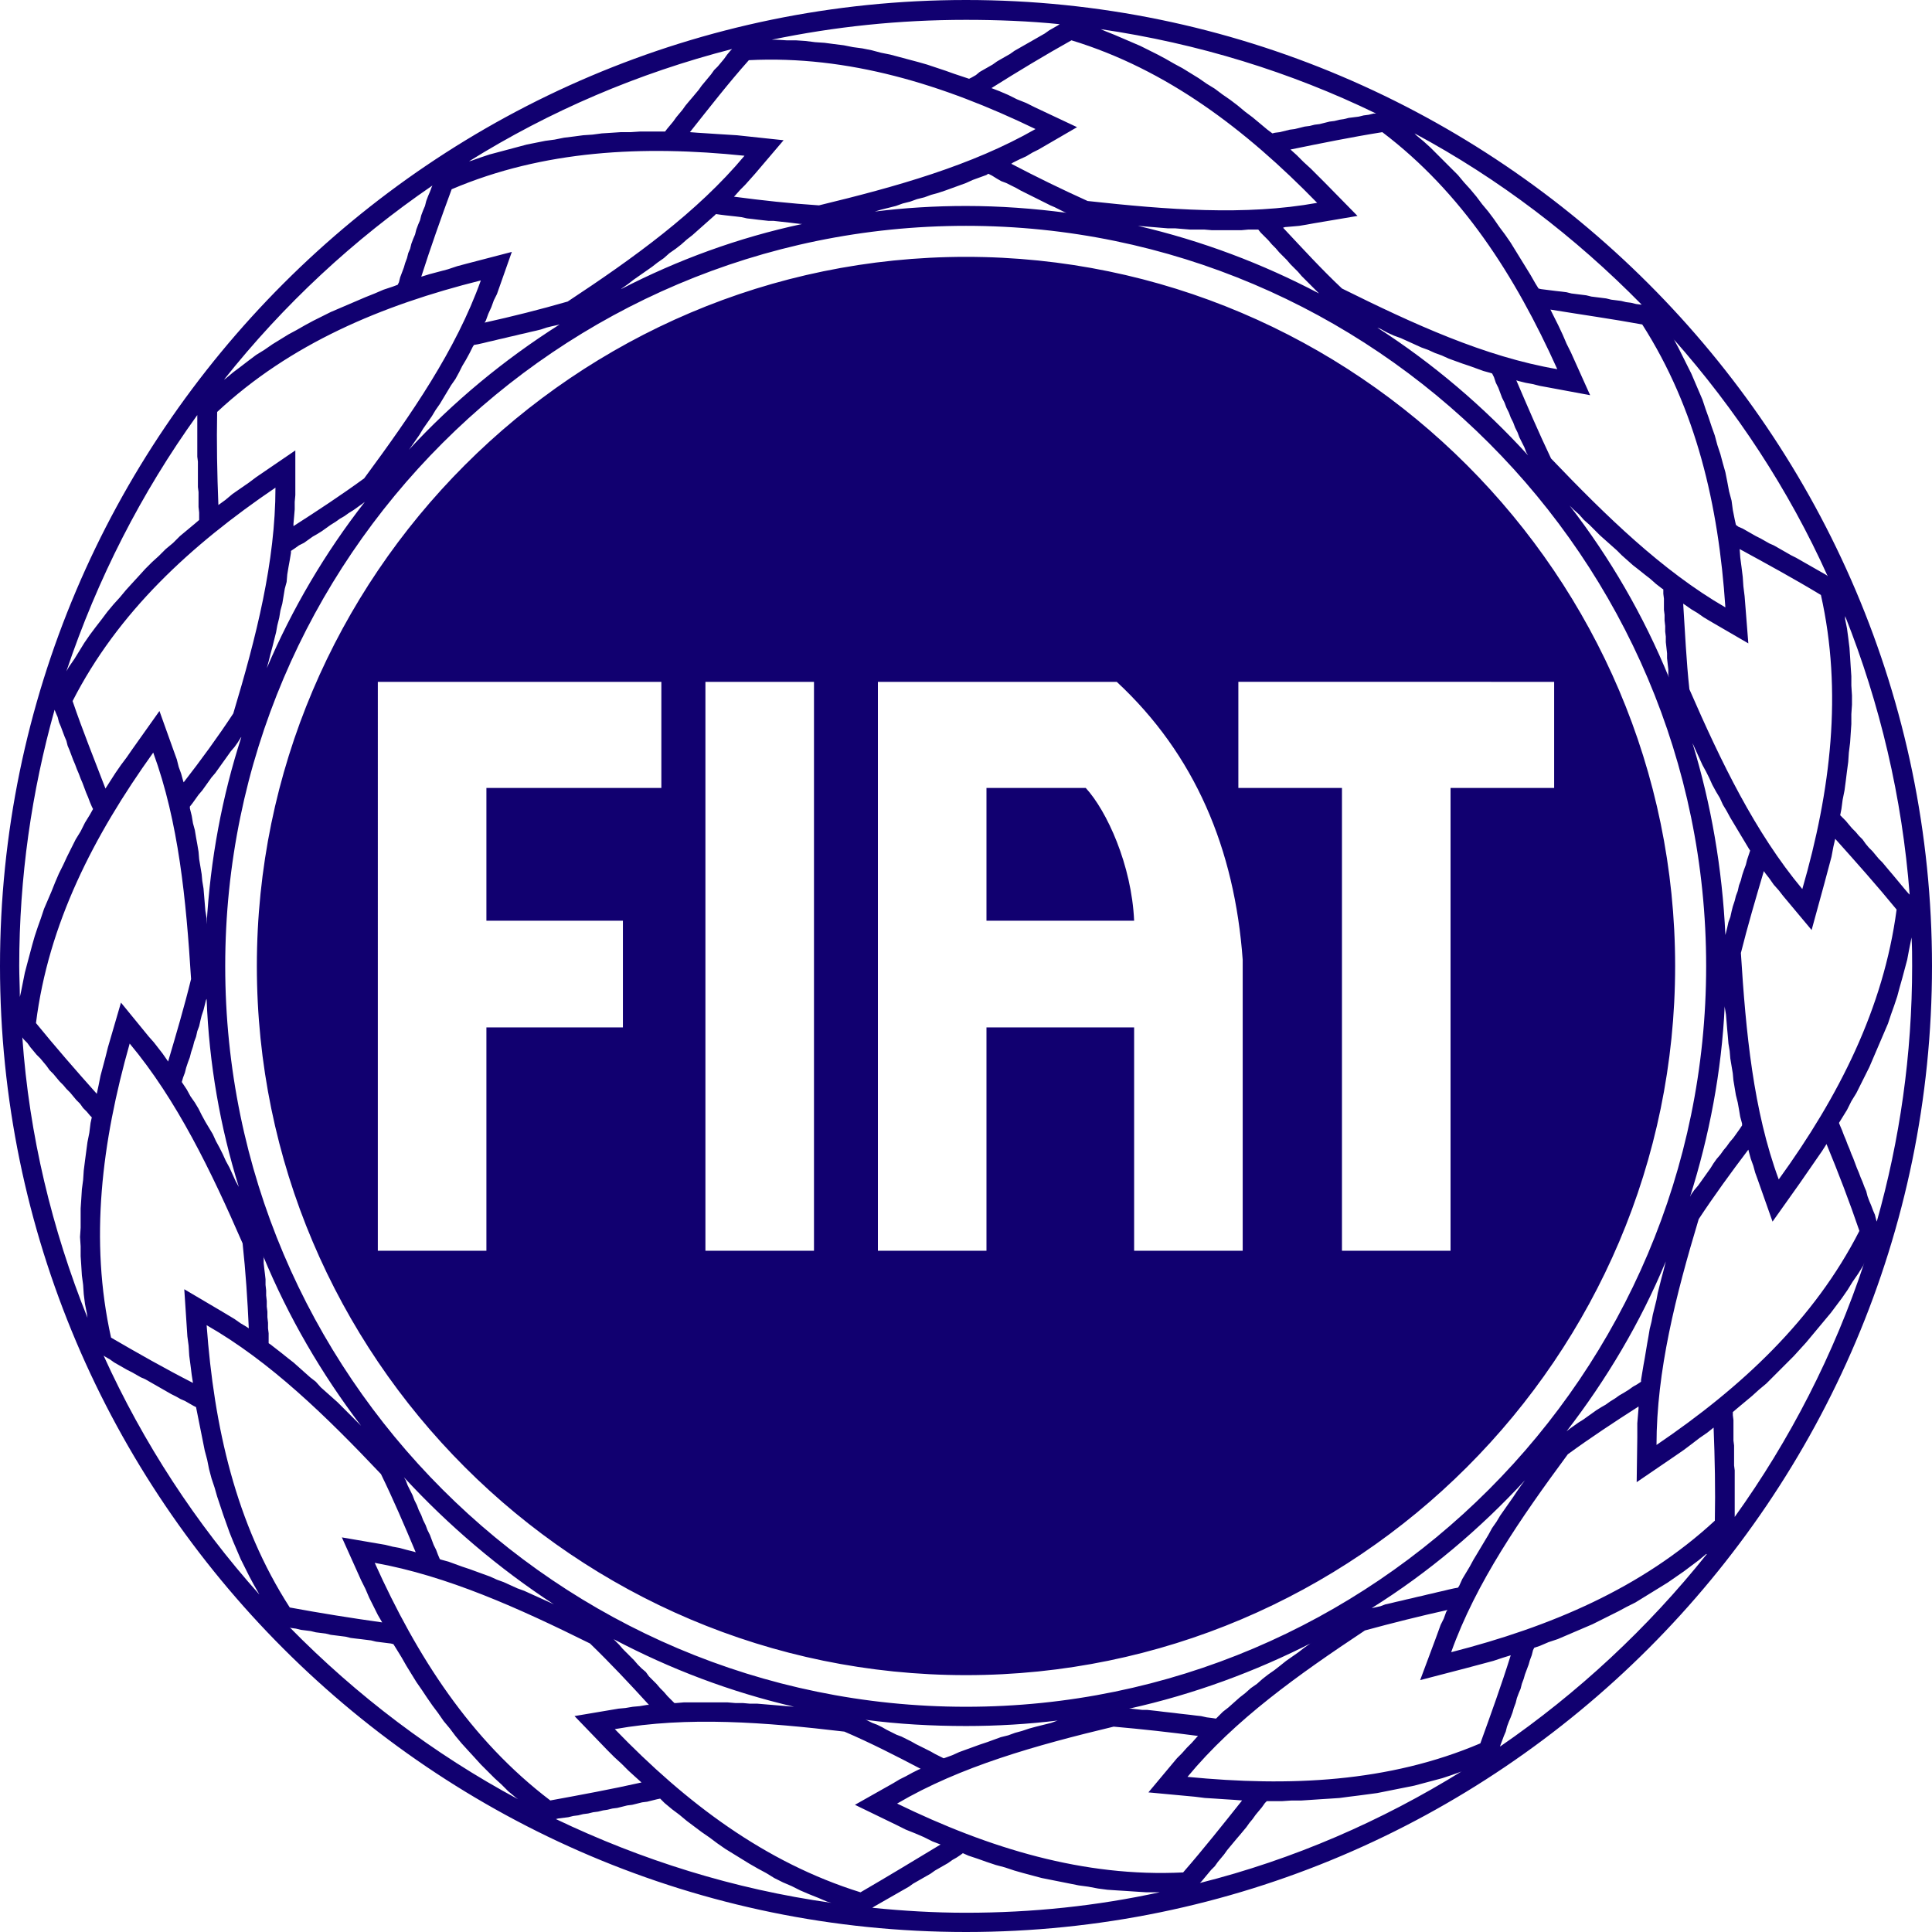 <?xml version="1.0" encoding="utf-8"?>
<!-- Generator: Adobe Illustrator 16.0.3, SVG Export Plug-In . SVG Version: 6.00 Build 0)  -->
<!DOCTYPE svg PUBLIC "-//W3C//DTD SVG 1.1//EN" "http://www.w3.org/Graphics/SVG/1.1/DTD/svg11.dtd">
<svg version="1.1" id="Capa_1" xmlns="http://www.w3.org/2000/svg" xmlns:xlink="http://www.w3.org/1999/xlink" x="0px" y="0px"
	 width="169.285px" height="169.285px" viewBox="0 0 169.285 169.285" enable-background="new 0 0 169.285 169.285"
	 xml:space="preserve">
<g>
	<path fill-rule="evenodd" clip-rule="evenodd" fill="#110070" d="M84.642,1.739c2.772,0,5.545,0.109,8.209,0.38l-0.163,0.109
		l-0.381,0.218l-0.38,0.217l-0.381,0.272l-0.381,0.217L90.785,3.37l-0.38,0.218l-0.381,0.217l-0.381,0.217l-0.38,0.218l-0.381,0.217
		l-0.381,0.272l-0.381,0.217l-0.38,0.217L87.36,5.382l-0.38,0.271l-0.381,0.218l-0.381,0.217l-0.38,0.218l-0.326,0.271l-0.381,0.218
		l-0.218,0.108l-0.489-0.163l-0.815-0.271l-0.761-0.272l-0.815-0.271l-0.815-0.272l-0.761-0.217l-0.815-0.217l-0.816-0.218
		L78.01,4.784l-0.815-0.163l-0.815-0.217L75.563,4.24l-0.815-0.109l-0.816-0.163l-0.87-0.109l-0.815-0.108l-0.816-0.055
		l-0.869-0.108l-0.816-0.054h-0.815l-0.87-0.055h-0.435C73.117,2.337,78.771,1.739,84.642,1.739L84.642,1.739z M96.439,2.555
		c8.534,1.25,16.635,3.751,24.137,7.393h-0.218l-0.435,0.109l-0.435,0.055l-0.436,0.108l-0.435,0.055l-0.435,0.054l-0.436,0.108
		l-0.38,0.055l-0.436,0.109l-0.435,0.054l-0.435,0.109l-0.436,0.109l-0.435,0.054l-0.436,0.109l-0.434,0.055l-0.436,0.109
		l-0.436,0.108l-0.435,0.055l-0.435,0.108l-0.435,0.108l-0.436,0.055l-0.217,0.055l-0.436-0.326l-0.652-0.544l-0.652-0.543
		l-0.652-0.489l-0.652-0.544L107.8,8.752l-0.706-0.489l-0.652-0.489l-0.707-0.435l-0.707-0.489l-0.706-0.435l-0.707-0.435
		l-0.707-0.381l-0.761-0.435l-0.707-0.38l-0.761-0.38l-0.762-0.381l-0.761-0.326L98.396,3.37l-0.762-0.326L96.82,2.718L96.439,2.555
		L96.439,2.555z M123.946,11.688c7.394,3.968,14.08,9.079,19.897,15.004h-0.055l-0.435-0.055l-0.436-0.108l-0.435-0.055
		l-0.436-0.108l-0.435-0.055l-0.435-0.054l-0.436-0.108l-0.435-0.055l-0.435-0.054l-0.435-0.055l-0.436-0.108l-0.435-0.055
		l-0.436-0.054l-0.435-0.054l-0.435-0.109l-0.436-0.055l-0.489-0.054l-0.435-0.054l-0.435-0.055l-0.436-0.054l-0.217-0.054
		l-0.271-0.435l-0.436-0.761l-0.435-0.707l-0.436-0.707l-0.435-0.707l-0.435-0.707l-0.489-0.707l-0.489-0.652l-0.489-0.707
		l-0.489-0.653l-0.544-0.652l-0.489-0.652l-0.544-0.652l-0.544-0.598l-0.543-0.652l-0.599-0.598l-0.598-0.598l-0.598-0.598
		l-0.598-0.598l-0.599-0.544l-0.652-0.543L123.946,11.688L123.946,11.688z M146.615,29.682c5.491,6.197,10.112,13.21,13.536,20.82
		l-0.108-0.109l-0.38-0.217l-0.381-0.217l-0.381-0.218l-0.38-0.217l-0.381-0.217l-0.381-0.218l-0.38-0.217l-0.436-0.218
		l-0.381-0.217l-0.38-0.218l-0.381-0.218l-0.381-0.217l-0.38-0.164l-0.381-0.217l-0.381-0.217l-0.435-0.218l-0.38-0.217
		l-0.381-0.217l-0.381-0.218l-0.38-0.163l-0.218-0.163l-0.108-0.489l-0.163-0.815l-0.109-0.815l-0.218-0.815l-0.163-0.87
		l-0.163-0.815l-0.217-0.761l-0.218-0.815l-0.271-0.815l-0.218-0.815l-0.271-0.762l-0.271-0.815l-0.272-0.761l-0.271-0.815
		l-0.326-0.761l-0.326-0.762l-0.326-0.761l-0.381-0.761l-0.381-0.761l-0.38-0.761l-0.381-0.707L146.615,29.682L146.615,29.682z
		 M161.673,53.981c3.045,7.665,5.001,15.875,5.654,24.409l-0.109-0.108l-0.326-0.38l-0.271-0.326l-0.271-0.327l-0.272-0.326
		l-0.271-0.326l-0.326-0.381l-0.272-0.326l-0.271-0.326l-0.326-0.326l-0.271-0.327l-0.271-0.326l-0.326-0.326l-0.272-0.327
		l-0.271-0.38l-0.326-0.326l-0.271-0.326l-0.326-0.326L162,72.248l-0.271-0.327l-0.326-0.326l-0.163-0.164l0.108-0.543l0.108-0.815
		l0.164-0.815l0.108-0.815l0.108-0.87l0.109-0.815L162,65.941l0.109-0.87l0.054-0.815l0.055-0.815v-0.87l0.055-0.815V60.94
		l-0.055-0.87v-0.815l-0.055-0.816l-0.054-0.869l-0.055-0.816l-0.108-0.869l-0.109-0.816l-0.163-0.815V53.981L161.673,53.981z
		 M167.491,82.141c0.054,0.816,0.054,1.686,0.054,2.501c0,7.773-1.087,15.275-3.099,22.397l-0.054-0.163l-0.109-0.436l-0.163-0.38
		l-0.163-0.435l-0.163-0.381l-0.162-0.436l-0.109-0.434l-0.163-0.382l-0.163-0.435l-0.163-0.381l-0.163-0.435l-0.163-0.381
		l-0.163-0.435l-0.163-0.435l-0.163-0.381l-0.163-0.435l-0.163-0.381l-0.163-0.435l-0.163-0.381l-0.163-0.435l-0.163-0.381
		l-0.109-0.271l0.272-0.436l0.435-0.706l0.381-0.762l0.435-0.706l0.381-0.762l0.381-0.761l0.38-0.762l0.326-0.761l0.326-0.761
		l0.326-0.761l0.326-0.762l0.326-0.761l0.271-0.815l0.272-0.762l0.271-0.814l0.218-0.815l0.217-0.762l0.218-0.815l0.218-0.815
		l0.163-0.87l0.163-0.815L167.491,82.141L167.491,82.141z M163.359,110.627c-2.664,8.045-6.523,15.548-11.361,22.289v-0.109v-0.435
		v-0.436v-0.435v-0.435v-0.436v-0.435v-0.435v-0.489v-0.436l-0.055-0.435v-0.435v-0.436v-0.435v-0.435l-0.055-0.436v-0.489v-0.435
		v-0.435v-0.436L151.834,124v-0.271l0.38-0.326l0.652-0.544l0.652-0.544l0.599-0.543l0.652-0.544l0.598-0.598l0.598-0.599
		l0.598-0.598l0.599-0.599l0.544-0.598l0.543-0.598l0.544-0.652l0.544-0.652l0.543-0.652l0.544-0.652l0.489-0.652l0.489-0.652
		l0.489-0.707l0.435-0.707l0.489-0.706l0.436-0.707L163.359,110.627L163.359,110.627z M149.55,136.177
		c-5.164,6.47-11.307,12.178-18.103,16.853v-0.054l0.163-0.436l0.163-0.435l0.163-0.381l0.109-0.435l0.163-0.436l0.163-0.38
		l0.163-0.436l0.108-0.38l0.163-0.435l0.109-0.436l0.162-0.435l0.163-0.381l0.109-0.435l0.163-0.435l0.108-0.381l0.163-0.436
		l0.163-0.435l0.108-0.381l0.163-0.435l0.109-0.435l0.108-0.218l0.489-0.163l0.761-0.326l0.815-0.271l0.762-0.326l0.761-0.326
		l0.761-0.326l0.762-0.326l0.761-0.381l0.761-0.381l0.762-0.38l0.706-0.381l0.762-0.381l0.706-0.435l0.707-0.435l0.707-0.436
		l0.706-0.435l0.707-0.489l0.707-0.489l0.652-0.489l0.652-0.489l0.652-0.544H149.55L149.55,136.177z M128.078,155.205
		c-7.013,4.349-14.732,7.72-22.94,9.785l0.162-0.163l0.272-0.326l0.271-0.326l0.272-0.326l0.326-0.326l0.271-0.381l0.271-0.326
		l0.272-0.326l0.271-0.38l0.271-0.327l0.271-0.326l0.272-0.326l0.326-0.38l0.271-0.326l0.272-0.326l0.271-0.381l0.271-0.326
		l0.271-0.38l0.272-0.327l0.271-0.325l0.272-0.381l0.163-0.163h0.489h0.869l0.816-0.055h0.869l0.815-0.054l0.815-0.055l0.87-0.055
		l0.815-0.054l0.815-0.109l0.869-0.108l0.815-0.108l0.815-0.109l0.815-0.163l0.815-0.163l0.816-0.163l0.814-0.163l0.815-0.218
		l0.815-0.217l0.815-0.218l0.815-0.271l0.762-0.272L128.078,155.205L128.078,155.205z M101.603,165.805
		c-5.49,1.196-11.145,1.794-16.961,1.794c-2.772,0-5.49-0.163-8.208-0.435l0.163-0.109l0.38-0.217l0.38-0.218l0.38-0.218
		l0.381-0.218l0.38-0.217l0.38-0.218l0.381-0.217l0.381-0.218l0.38-0.272l0.381-0.217l0.38-0.218l0.381-0.217l0.38-0.218l0.38-0.271
		l0.381-0.218l0.38-0.218l0.38-0.217l0.381-0.272l0.38-0.217l0.326-0.218l0.218-0.163l0.489,0.218l0.815,0.271l0.761,0.271
		l0.815,0.272l0.815,0.218l0.815,0.271l0.761,0.217l0.815,0.218l0.815,0.218l0.816,0.163l0.814,0.162l0.815,0.163l0.815,0.163
		l0.815,0.109l0.87,0.163l0.815,0.108l0.815,0.055l0.87,0.054l0.815,0.055l0.87,0.055h0.815H101.603L101.603,165.805z
		 M72.845,166.729c-8.535-1.195-16.635-3.751-24.137-7.339l0.218-0.054l0.435-0.055l0.435-0.055l0.435-0.108l0.435-0.055
		l0.435-0.108l0.435-0.055l0.435-0.108l0.435-0.055l0.435-0.108l0.38-0.055l0.435-0.108l0.435-0.055l0.435-0.108l0.435-0.109
		l0.435-0.054l0.435-0.108l0.435-0.109l0.435-0.054l0.435-0.109l0.435-0.108l0.271-0.055l0.381,0.381l0.652,0.544l0.652,0.489
		l0.653,0.543l0.652,0.489l0.652,0.489l0.707,0.489l0.652,0.489L63.549,162l0.707,0.436l0.707,0.435l0.707,0.435l0.761,0.436
		l0.707,0.38l0.707,0.436l0.761,0.38l0.762,0.326l0.761,0.381l0.761,0.326l0.816,0.326l0.761,0.326L72.845,166.729L72.845,166.729z
		 M45.393,157.651c-7.394-3.969-14.134-9.078-20.005-15.059l0.108,0.055l0.435,0.055l0.435,0.108l0.435,0.054l0.435,0.055
		l0.435,0.108l0.435,0.055l0.436,0.055l0.435,0.108l0.435,0.055l0.435,0.055l0.435,0.054l0.435,0.108l0.435,0.055l0.489,0.055
		l0.435,0.055l0.435,0.054l0.435,0.108l0.435,0.055l0.435,0.055l0.436,0.054l0.217,0.055l0.271,0.435l0.435,0.707l0.435,0.761
		l0.435,0.707l0.435,0.707l0.49,0.707l0.434,0.652l0.489,0.706l0.489,0.652l0.489,0.707l0.544,0.652l0.489,0.652l0.543,0.652
		l0.544,0.598l0.598,0.652l0.544,0.599l0.598,0.598l0.598,0.598l0.598,0.544l0.598,0.598l0.652,0.544L45.393,157.651L45.393,157.651
		z M22.723,139.711c-5.545-6.197-10.166-13.265-13.645-20.93l0.163,0.108l0.381,0.218l0.381,0.271l0.38,0.218l0.381,0.217
		l0.38,0.218l0.435,0.218l0.381,0.218l0.381,0.217l0.38,0.163l0.38,0.218l0.381,0.218l0.38,0.217l0.38,0.218l0.38,0.218l0.381,0.218
		l0.435,0.217l0.38,0.217l0.38,0.163l0.381,0.218l0.38,0.218l0.218,0.108l0.109,0.544l0.163,0.815l0.163,0.815l0.163,0.815
		l0.163,0.815l0.217,0.815l0.163,0.815l0.217,0.815l0.272,0.815l0.217,0.761l0.272,0.815l0.271,0.815l0.272,0.762l0.271,0.761
		l0.327,0.815l0.326,0.761l0.326,0.762l0.381,0.761l0.38,0.761l0.38,0.707l0.435,0.761L22.723,139.711L22.723,139.711z
		 M7.665,115.465c-3.099-7.719-5.11-15.982-5.708-24.571l0.109,0.163l0.326,0.326l0.272,0.38l0.272,0.326l0.271,0.326l0.327,0.326
		l0.271,0.326l0.272,0.326l0.271,0.381l0.327,0.326l0.271,0.326l0.272,0.326l0.326,0.326l0.272,0.326l0.327,0.326l0.271,0.326
		l0.271,0.326l0.327,0.326l0.272,0.381l0.326,0.326l0.271,0.326l0.163,0.163l-0.108,0.489l-0.109,0.869l-0.163,0.815l-0.109,0.816
		l-0.108,0.815l-0.109,0.869l-0.054,0.815l-0.109,0.815l-0.054,0.87l-0.055,0.815v0.815v0.87l-0.054,0.814l0.054,0.816v0.869
		l0.055,0.815l0.054,0.87l0.109,0.815l0.054,0.815l0.109,0.869l0.163,0.816L7.665,115.465L7.665,115.465z M1.739,87.36
		c0-0.924-0.054-1.793-0.054-2.718c0-7.774,1.087-15.275,3.099-22.452l0.109,0.272l0.163,0.38l0.109,0.435l0.163,0.38l0.163,0.435
		l0.163,0.435l0.163,0.38l0.109,0.435l0.163,0.381l0.163,0.435l0.163,0.435l0.163,0.38l0.163,0.435l0.163,0.38l0.163,0.435
		l0.163,0.38l0.163,0.435l0.163,0.435l0.163,0.381l0.163,0.434l0.163,0.381l0.109,0.217l-0.272,0.489l-0.435,0.707l-0.381,0.761
		l-0.435,0.707l-0.381,0.761l-0.38,0.761l-0.327,0.707l-0.38,0.761l-0.327,0.761l-0.326,0.815l-0.326,0.761l-0.327,0.762
		l-0.271,0.815l-0.272,0.761l-0.271,0.815l-0.218,0.761l-0.217,0.815l-0.218,0.815L2.174,85.24l-0.163,0.816l-0.163,0.814
		L1.739,87.36L1.739,87.36z M5.816,58.82c2.718-8.1,6.578-15.656,11.471-22.452v0.109v0.49v0.434v0.435v0.435v0.435v0.436v0.435
		v0.435l0.054,0.435v0.489v0.435v0.435v0.435v0.435l0.055,0.435v0.436v0.435v0.435l0.054,0.49v0.435v0.218l-0.38,0.326l-0.652,0.543
		l-0.652,0.543l-0.598,0.598l-0.652,0.543l-0.598,0.598l-0.598,0.543l-0.598,0.598l-0.543,0.598l-0.599,0.652l-0.543,0.598
		l-0.544,0.653l-0.543,0.598l-0.544,0.652l-0.489,0.652L8.372,54.96l-0.489,0.652l-0.489,0.707l-0.435,0.707l-0.435,0.707
		l-0.489,0.706L5.816,58.82L5.816,58.82z M19.625,33.27c5.219-6.578,11.362-12.286,18.266-17.016l-0.054,0.108l-0.163,0.435
		l-0.163,0.38l-0.164,0.435l-0.109,0.435l-0.163,0.381l-0.164,0.435l-0.108,0.435l-0.163,0.38l-0.163,0.435l-0.109,0.435
		l-0.163,0.38l-0.163,0.435l-0.108,0.435l-0.164,0.38l-0.108,0.435l-0.163,0.435l-0.109,0.38l-0.163,0.435L35.063,24.3l-0.108,0.435
		l-0.109,0.217l-0.435,0.163l-0.815,0.271l-0.761,0.327l-0.815,0.326l-0.761,0.326l-0.761,0.326l-0.761,0.326l-0.761,0.326
		l-0.761,0.38l-0.761,0.38l-0.707,0.381l-0.761,0.435l-0.707,0.38l-0.707,0.435l-0.707,0.435l-0.707,0.489l-0.707,0.435
		l-0.652,0.489l-0.707,0.543l-0.652,0.49l-0.652,0.543L19.625,33.27L19.625,33.27z M41.098,14.134
		c7.067-4.403,14.787-7.719,23.05-9.839l-0.163,0.163l-0.272,0.326l-0.271,0.38L63.169,5.49l-0.271,0.326l-0.327,0.326l-0.271,0.38
		L62.027,6.85l-0.271,0.326l-0.272,0.327l-0.271,0.38L60.94,8.208l-0.272,0.326l-0.326,0.381L60.07,9.241l-0.272,0.381l-0.272,0.326
		l-0.271,0.327l-0.272,0.38l-0.271,0.326l-0.272,0.326l-0.163,0.217h-0.489h-0.87h-0.816l-0.815,0.054h-0.87l-0.815,0.055
		l-0.87,0.055l-0.815,0.108l-0.815,0.055l-0.815,0.108l-0.87,0.108L48.6,12.231l-0.815,0.109l-0.816,0.163l-0.815,0.163
		l-0.815,0.218l-0.815,0.217l-0.816,0.218l-0.815,0.217l-0.816,0.272l-0.761,0.271L41.098,14.134L41.098,14.134z M132.373,145.039
		l-0.707,0.218l-0.815,0.271l-0.815,0.218l-0.815,0.217l-0.815,0.218l-3.969,1.033l1.359-3.643l0.218-0.598l0.217-0.598l0.272-0.544
		l0.217-0.599l0.109-0.163c-2.446,0.544-4.839,1.143-7.23,1.794c-5.817,3.86-11.416,7.829-15.548,12.83
		c8.916,0.869,17.613,0.489,25.659-2.936C130.632,150.204,131.557,147.648,132.373,145.039L132.373,145.039z M127.751,139.113
		l0.108-0.163l0.272-0.598l0.326-0.543l0.326-0.544l0.325-0.599l0.327-0.543l0.326-0.544l0.325-0.544l0.327-0.544l0.326-0.598
		l0.38-0.543l0.326-0.544l0.381-0.544l0.381-0.543l0.381-0.544l0.326-0.489l0.38-0.544l0.326-0.435
		c-3.968,4.295-8.48,8.101-13.428,11.198l0.272-0.054l0.489-0.109l0.435-0.163l0.489-0.108l0.435-0.108l0.489-0.109l0.436-0.108
		l0.489-0.108l0.435-0.109l0.489-0.108l0.435-0.108l0.489-0.109l0.436-0.108l0.489-0.108l0.435-0.109l0.489-0.108L127.751,139.113
		L127.751,139.113z M137.265,125.414l0.271-0.218l0.381-0.271l0.381-0.271l0.435-0.271l0.38-0.272l0.381-0.271l0.381-0.272
		l0.435-0.271l0.381-0.217l0.38-0.272l0.435-0.271l0.382-0.271l0.38-0.218l0.436-0.271l0.38-0.272l0.381-0.217l0.326-0.218v-0.163
		l0.108-0.652l0.108-0.652l0.109-0.598l0.108-0.652l0.109-0.653l0.108-0.598l0.108-0.652l0.163-0.652l0.109-0.598l0.162-0.652
		l0.163-0.652l0.109-0.599l0.163-0.651l0.163-0.652l0.163-0.599l0.163-0.652l0.054-0.217
		C143.734,115.901,140.744,120.902,137.265,125.414L137.265,125.414z M148.083,104.865l0.108-0.218l0.271-0.38l0.326-0.381
		l0.272-0.381l0.271-0.38l0.271-0.381l0.272-0.381l0.271-0.435l0.271-0.381l0.326-0.38l0.271-0.381l0.272-0.326l0.271-0.381
		l0.326-0.38l0.272-0.381l0.271-0.38l0.218-0.327V98.45l-0.163-0.598l-0.109-0.652l-0.108-0.598l-0.163-0.652l-0.108-0.652
		l-0.109-0.652l-0.054-0.599l-0.109-0.652l-0.108-0.652l-0.055-0.652l-0.108-0.651l-0.055-0.653l-0.055-0.598l-0.054-0.652
		l-0.055-0.652l-0.108-0.652v-0.109C150.856,93.883,149.768,99.538,148.083,104.865L148.083,104.865z M151.181,81.924l0.055-0.217
		l0.108-0.435l0.109-0.489l0.163-0.435l0.108-0.489l0.109-0.435l0.163-0.489l0.108-0.435l0.163-0.435l0.108-0.489l0.163-0.436
		l0.109-0.435l0.163-0.489l0.163-0.435l0.108-0.435l0.163-0.489l0.108-0.326l-0.108-0.163l-0.326-0.544l-0.326-0.543l-0.326-0.543
		l-0.326-0.544l-0.326-0.543l-0.326-0.598l-0.326-0.544l-0.271-0.598l-0.327-0.543l-0.326-0.599l-0.271-0.598l-0.271-0.544
		l-0.326-0.598l-0.271-0.598l-0.272-0.598l-0.271-0.598l-0.055-0.109C149.931,70.454,150.91,76.107,151.181,81.924L151.181,81.924z
		 M146.235,59.364l-0.055-0.218v-0.489l-0.055-0.489l-0.054-0.489v-0.435l-0.055-0.49l-0.055-0.489v-0.489l-0.054-0.435v-0.489
		l-0.055-0.489v-0.489l-0.055-0.435v-0.489v-0.489l-0.054-0.435v-0.38l-0.163-0.109l-0.489-0.38l-0.489-0.435l-0.489-0.38
		l-0.544-0.435l-0.489-0.381l-0.489-0.435l-0.489-0.435l-0.435-0.435l-0.489-0.435l-0.489-0.435l-0.489-0.435l-0.436-0.435
		l-0.489-0.489l-0.489-0.435l-0.435-0.489l-0.489-0.435l-0.326-0.326C141.07,48.872,144.005,53.927,146.235,59.364L146.235,59.364z
		 M133.894,39.902l-0.163-0.271l-0.162-0.435l-0.218-0.435l-0.218-0.435l-0.163-0.435l-0.218-0.435l-0.162-0.435l-0.218-0.435
		l-0.163-0.435l-0.218-0.435l-0.163-0.435l-0.218-0.435l-0.163-0.435l-0.163-0.435l-0.217-0.435l-0.163-0.489l-0.163-0.326
		l-0.163-0.054l-0.599-0.164l-0.598-0.217l-0.598-0.217l-0.652-0.218l-0.598-0.217l-0.599-0.217l-0.598-0.272l-0.599-0.217
		l-0.598-0.272l-0.598-0.217l-0.599-0.272l-0.598-0.272l-0.599-0.271l-0.597-0.217l-0.599-0.272l-0.598-0.327l-0.272-0.108
		C125.577,31.856,130.035,35.662,133.894,39.902L133.894,39.902z M115.575,25.713l-0.163-0.164l-0.381-0.38l-0.326-0.327
		l-0.326-0.326l-0.326-0.326l-0.326-0.381l-0.326-0.326l-0.326-0.326l-0.326-0.38l-0.326-0.326l-0.326-0.326l-0.326-0.381
		l-0.326-0.326l-0.326-0.38l-0.326-0.326l-0.326-0.326l-0.218-0.272h-0.218h-0.651l-0.599,0.054h-0.652h-0.652h-0.652h-0.652
		l-0.652-0.054h-0.652h-0.598l-0.652-0.054l-0.652-0.055h-0.652l-0.652-0.054l-0.652-0.054l-0.652-0.054l-0.652-0.054
		C105.299,21.092,110.627,23.104,115.575,25.713L115.575,25.713z M93.449,18.646l-0.163-0.054l-0.435-0.217l-0.436-0.218
		l-0.38-0.163L91.6,17.776l-0.435-0.217l-0.435-0.218l-0.436-0.217l-0.435-0.217l-0.435-0.218l-0.381-0.217l-0.436-0.217
		l-0.435-0.218l-0.435-0.163l-0.381-0.217l-0.435-0.271l-0.326-0.164l-0.163,0.109l-0.598,0.217l-0.599,0.218l-0.598,0.271
		l-0.598,0.218l-0.598,0.217l-0.598,0.217l-0.652,0.218l-0.598,0.163L81,17.287l-0.652,0.163l-0.598,0.217l-0.652,0.163
		l-0.599,0.217l-0.652,0.164l-0.652,0.163l-0.543,0.163c2.609-0.326,5.273-0.489,7.991-0.489
		C87.632,18.048,90.568,18.266,93.449,18.646L93.449,18.646z M70.291,19.625h-0.109l-0.489-0.054l-0.435-0.055l-0.489-0.054
		l-0.489-0.054l-0.489-0.054h-0.435l-0.49-0.054l-0.489-0.055l-0.435-0.054l-0.489-0.055l-0.489-0.109l-0.436-0.054l-0.489-0.054
		l-0.489-0.054l-0.435-0.055l-0.381-0.054l-0.108,0.109l-0.49,0.435l-0.489,0.435l-0.489,0.434l-0.489,0.435l-0.489,0.381
		l-0.489,0.435l-0.489,0.381l-0.544,0.38l-0.489,0.435l-0.543,0.38l-0.489,0.38l-0.544,0.381l-0.543,0.38l-0.543,0.38l-0.489,0.38
		l-0.543,0.381l-0.055,0.054C59.364,22.778,64.691,20.821,70.291,19.625L70.291,19.625z M49.035,28.431l-0.217,0.055l-0.489,0.108
		l-0.435,0.109l-0.489,0.164l-0.435,0.108l-0.489,0.109l-0.435,0.108l-0.489,0.108l-0.435,0.109l-0.489,0.108l-0.435,0.109
		l-0.489,0.108l-0.435,0.109l-0.49,0.109l-0.435,0.108l-0.489,0.109l-0.326,0.054l-0.109,0.163l-0.271,0.544l-0.326,0.598
		L40.5,32.074l-0.271,0.544l-0.327,0.598l-0.38,0.544l-0.326,0.543l-0.327,0.543l-0.326,0.543l-0.38,0.544l-0.327,0.543l-0.38,0.543
		l-0.38,0.544l-0.327,0.543l-0.38,0.544l-0.38,0.543l-0.163,0.217C39.685,35.227,44.142,31.53,49.035,28.431L49.035,28.431z
		 M31.965,43.979l-0.217,0.163l-0.381,0.271l-0.38,0.272l-0.435,0.272l-0.381,0.272l-0.38,0.217l-0.38,0.272l-0.435,0.271
		l-0.381,0.272l-0.38,0.272l-0.435,0.271l-0.381,0.217l-0.38,0.272l-0.381,0.272l-0.435,0.218l-0.38,0.271l-0.327,0.218v0.163
		l-0.108,0.652l-0.109,0.598l-0.108,0.652l-0.055,0.653l-0.163,0.598l-0.108,0.652l-0.109,0.652l-0.163,0.598l-0.109,0.652
		L24.3,54.797l-0.108,0.598l-0.164,0.652L23.865,56.7l-0.163,0.598l-0.163,0.652l-0.163,0.599
		C25.604,53.33,28.486,48.437,31.965,43.979L31.965,43.979z M21.147,64.583l-0.055,0.054l-0.271,0.435l-0.272,0.38l-0.326,0.38
		l-0.271,0.381l-0.272,0.38l-0.272,0.38l-0.272,0.381l-0.271,0.38l-0.327,0.38l-0.271,0.381l-0.272,0.38l-0.271,0.38l-0.326,0.381
		l-0.272,0.38l-0.272,0.38l-0.217,0.272v0.163l0.163,0.652l0.109,0.652l0.163,0.598l0.108,0.652l0.109,0.598l0.109,0.652
		l0.054,0.652l0.109,0.653l0.108,0.652l0.055,0.598l0.108,0.652l0.055,0.652l0.054,0.653l0.054,0.652l0.109,0.652V81
		C18.429,75.292,19.462,69.801,21.147,64.583L21.147,64.583z M18.103,87.523l-0.055,0.109l-0.108,0.435l-0.109,0.435l-0.163,0.489
		l-0.108,0.436l-0.109,0.489l-0.163,0.435l-0.109,0.489l-0.163,0.435l-0.109,0.436l-0.163,0.489l-0.109,0.435l-0.163,0.435
		l-0.163,0.489L16.2,93.993l-0.163,0.435l-0.109,0.381l0.109,0.163l0.326,0.489l0.326,0.598l0.381,0.544l0.326,0.543l0.271,0.544
		l0.326,0.598l0.326,0.544l0.326,0.544l0.272,0.598l0.326,0.599l0.271,0.543l0.272,0.599l0.326,0.598l0.272,0.598l0.271,0.598
		l0.272,0.489C19.299,98.776,18.32,93.231,18.103,87.523L18.103,87.523z M23.049,110.029l0.055,0.163v0.49l0.054,0.489l0.054,0.435
		l0.055,0.489v0.489l0.054,0.489v0.435l0.054,0.489v0.489l0.055,0.435v0.49l0.055,0.489v0.489l0.054,0.435v0.489v0.38l0.163,0.109
		l0.49,0.38l0.489,0.381L25.224,119l0.489,0.38l0.489,0.435l0.489,0.436l0.489,0.435l0.489,0.381l0.435,0.489l0.489,0.435
		l0.49,0.436l0.489,0.435l0.435,0.435l0.489,0.489l0.435,0.435l0.489,0.489l0.217,0.218
		C28.16,120.358,25.278,115.412,23.049,110.029L23.049,110.029z M35.39,129.437l0.163,0.271l0.163,0.435l0.218,0.436l0.217,0.435
		l0.163,0.435l0.217,0.436l0.163,0.435l0.217,0.435l0.164,0.436l0.217,0.435l0.163,0.435l0.218,0.435l0.163,0.436l0.163,0.435
		l0.217,0.436l0.163,0.435l0.163,0.381l0.163,0.054l0.598,0.163l0.598,0.218l0.598,0.218l0.652,0.217l0.598,0.218l0.598,0.218
		l0.598,0.217l0.598,0.272l0.598,0.217l0.598,0.272l0.598,0.271l0.598,0.218l0.598,0.271l0.598,0.271l0.598,0.272l0.598,0.271
		l0.217,0.108C43.707,137.428,39.304,133.677,35.39,129.437L35.39,129.437z M53.764,143.625l0.163,0.163l0.326,0.326l0.326,0.38
		l0.326,0.326l0.326,0.326l0.326,0.326l0.327,0.381l0.326,0.326l0.38,0.326l0.272,0.381l0.326,0.326l0.327,0.326l0.326,0.38
		l0.326,0.327l0.327,0.38l0.326,0.326l0.272,0.272h0.163l0.652-0.055h0.598h0.652h0.653h0.652h0.652h0.652l0.652,0.055h0.653
		l0.598,0.054h0.652l0.652,0.055l0.652,0.054l0.653,0.055l0.652,0.055l0.652,0.054C63.985,148.247,58.711,146.235,53.764,143.625
		L53.764,143.625z M75.835,150.693l0.163,0.054l0.435,0.218l0.435,0.163l0.435,0.217l0.38,0.218l0.435,0.218l0.435,0.218
		l0.435,0.163l0.435,0.217l0.435,0.218l0.38,0.217l0.436,0.218l0.435,0.218l0.435,0.218l0.38,0.217l0.435,0.218l0.326,0.163
		l0.163-0.055l0.598-0.218l0.598-0.271l0.598-0.218l0.598-0.217l0.599-0.218l0.652-0.217l0.598-0.218l0.598-0.218l0.652-0.163
		l0.599-0.218l0.598-0.163l0.652-0.217l0.598-0.163l0.653-0.163l0.652-0.163l0.598-0.218h0.054c-2.663,0.326-5.382,0.489-8.1,0.489
		C81.652,151.236,78.716,151.073,75.835,150.693L75.835,150.693z M98.94,149.714h0.162l0.489,0.054l0.489,0.055h0.436l0.489,0.054
		l0.489,0.055l0.435,0.055l0.489,0.054l0.489,0.055l0.436,0.055l0.489,0.055l0.489,0.054l0.435,0.055l0.489,0.054l0.489,0.109
		l0.435,0.054l0.381,0.055l0.163-0.163l0.435-0.435l0.489-0.381l0.489-0.435l0.489-0.435l0.489-0.381l0.489-0.436l0.544-0.38
		l0.489-0.435l0.489-0.381l0.544-0.381l0.489-0.381l0.543-0.435l0.544-0.381l0.543-0.38l0.49-0.381l0.543-0.381l0.218-0.108
		C110.029,146.452,104.593,148.463,98.94,149.714L98.94,149.714z M104.973,152.106c-2.446-0.326-4.946-0.599-7.393-0.815
		c-6.796,1.631-13.428,3.479-18.973,6.741c8.046,3.914,16.363,6.469,25.061,6.033c1.795-2.065,3.479-4.186,5.165-6.306l-0.707-0.054
		l-0.869-0.055l-0.815-0.055l-0.87-0.054l-0.87-0.109l-4.077-0.38l2.501-2.99l0.435-0.435l0.435-0.489l0.436-0.436l0.435-0.489
		L104.973,152.106L104.973,152.106z M150.149,125.087l-0.544,0.436l-0.706,0.489l-0.707,0.543l-0.652,0.49l-0.707,0.488
		l-3.425,2.338l0.055-3.914v-0.652v-0.599l0.054-0.651l0.055-0.652v-0.163c-2.12,1.358-4.186,2.718-6.197,4.186
		c-4.132,5.6-8.046,11.253-10.221,17.342c8.698-2.229,16.69-5.6,23.104-11.525C150.312,130.524,150.257,127.806,150.149,125.087
		L150.149,125.087z M160.042,100.244l-0.38,0.599l-0.49,0.706l-0.488,0.707l-0.49,0.707l-0.488,0.706l-2.393,3.371l-1.305-3.697
		l-0.217-0.598l-0.163-0.598l-0.218-0.599l-0.163-0.598l-0.055-0.217c-1.522,2.011-2.989,4.022-4.349,6.088
		c-2.012,6.687-3.697,13.318-3.697,19.788c7.448-5.056,13.809-10.981,17.777-18.755
		C162.054,105.299,161.076,102.745,160.042,100.244L160.042,100.244z M160.803,73.498l-0.162,0.707l-0.163,0.87l-0.218,0.815
		l-0.218,0.815l-0.218,0.815l-1.087,3.969l-2.501-2.99l-0.38-0.489l-0.436-0.489l-0.38-0.543l-0.381-0.489l-0.108-0.163
		c-0.707,2.392-1.413,4.784-2.012,7.176c0.436,6.958,1.088,13.809,3.316,19.842c5.272-7.284,9.188-15.004,10.328-23.647
		C164.446,77.575,162.652,75.563,160.803,73.498L160.803,73.498z M152.432,48.11l0.055,0.761l0.108,0.815l0.108,0.87l0.055,0.815
		l0.108,0.87l0.326,4.132l-3.37-1.958l-0.544-0.326l-0.543-0.38l-0.544-0.326l-0.544-0.381l-0.163-0.108
		c0.163,2.5,0.272,5.001,0.544,7.502c2.772,6.36,5.763,12.557,9.894,17.505c2.501-8.644,3.533-17.288,1.631-25.768
		C157.216,50.72,154.824,49.416,152.432,48.11L152.432,48.11z M135.851,27.126l0.326,0.653l0.381,0.761l0.381,0.815l0.326,0.761
		l0.38,0.761l1.686,3.751l-3.806-0.707l-0.598-0.109l-0.652-0.163l-0.598-0.108l-0.652-0.163l-0.163-0.055
		c0.979,2.284,1.957,4.566,3.044,6.85c4.784,5.001,9.73,9.839,15.275,13.047c-0.598-8.97-2.555-17.396-7.284-24.79
		C141.233,27.942,138.515,27.562,135.851,27.126L135.851,27.126z M113.074,13.101l0.544,0.489l0.598,0.599l0.652,0.598l0.598,0.599
		l0.599,0.598l2.881,2.936l-3.859,0.652l-0.599,0.109l-0.652,0.109l-0.598,0.054l-0.652,0.054l-0.163,0.054
		c1.686,1.794,3.37,3.643,5.164,5.328c6.252,3.099,12.503,5.98,18.864,7.067c-3.697-8.208-8.372-15.493-15.33-20.767
		C118.401,12.014,115.738,12.558,113.074,13.101L113.074,13.101z M86.871,7.719l0.707,0.272l0.761,0.326l0.762,0.38l0.815,0.326
		l0.761,0.38l3.696,1.74l-3.37,1.957l-0.544,0.272l-0.543,0.326l-0.599,0.272l-0.543,0.271l-0.164,0.109
		c2.175,1.142,4.404,2.229,6.688,3.262c6.958,0.761,13.808,1.305,20.114,0.163c-6.252-6.415-13.156-11.688-21.528-14.243
		C91.546,4.838,89.208,6.251,86.871,7.719L86.871,7.719z M60.451,11.579l0.707,0.055l0.87,0.055l0.815,0.054l0.87,0.054l0.87,0.055
		l4.077,0.435l-2.5,2.936l-0.435,0.489L65.289,16.2l-0.435,0.435l-0.435,0.489l-0.108,0.109c2.446,0.326,4.947,0.598,7.448,0.761
		c6.741-1.631,13.373-3.479,18.973-6.687c-8.1-3.914-16.418-6.469-25.116-6.034C63.821,7.285,62.136,9.459,60.451,11.579
		L60.451,11.579z M36.912,24.246l0.707-0.218l0.815-0.217l0.815-0.217l0.815-0.272l0.815-0.217l3.968-1.033l-1.304,3.697
		l-0.272,0.543l-0.217,0.598l-0.272,0.598l-0.217,0.598l-0.109,0.163c2.446-0.543,4.838-1.142,7.284-1.848
		c5.763-3.805,11.362-7.828,15.494-12.775c-8.916-0.924-17.613-0.489-25.659,2.936C38.652,19.081,37.728,21.69,36.912,24.246
		L36.912,24.246z M19.135,44.251l0.599-0.435l0.652-0.543l0.707-0.49l0.707-0.489l0.652-0.489l3.425-2.338v3.914l-0.054,0.598v0.652
		l-0.055,0.652l-0.054,0.598V46.1c2.12-1.359,4.186-2.719,6.197-4.187c4.131-5.599,8.045-11.253,10.22-17.341
		c-8.698,2.174-16.689,5.545-23.104,11.525C18.972,38.76,19.026,41.533,19.135,44.251L19.135,44.251z M9.241,69.094l0.381-0.598
		l0.489-0.761l0.489-0.707l0.489-0.652l0.489-0.706l2.393-3.371l1.304,3.642l0.218,0.598l0.163,0.653l0.217,0.598l0.164,0.598
		l0.054,0.163c1.522-1.957,2.99-3.968,4.349-6.034c2.011-6.687,3.696-13.319,3.696-19.788C16.689,47.785,10.329,53.656,6.36,61.429
		C7.23,63.984,8.263,66.539,9.241,69.094L9.241,69.094z M8.48,95.841l0.163-0.762l0.163-0.815l0.217-0.815l0.217-0.815l0.218-0.87
		l1.142-3.914l2.446,2.99l0.435,0.489l0.38,0.489l0.38,0.489l0.38,0.544l0.109,0.163c0.707-2.393,1.414-4.784,2.012-7.23
		c-0.435-6.958-1.087-13.753-3.316-19.842C8.208,73.226,4.24,80.945,3.153,89.643C4.838,91.709,6.632,93.775,8.48,95.841
		L8.48,95.841z M16.907,121.173l-0.109-0.706l-0.109-0.87l-0.108-0.815l-0.054-0.87l-0.109-0.815l-0.272-4.131l3.316,1.956
		l0.543,0.326l0.544,0.327l0.543,0.38l0.543,0.326l0.164,0.109c-0.109-2.447-0.272-4.947-0.543-7.448
		c-2.773-6.36-5.763-12.558-9.894-17.504c-2.446,8.643-3.534,17.232-1.631,25.767C12.068,118.564,14.46,119.923,16.907,121.173
		L16.907,121.173z M33.487,142.158l-0.38-0.653l-0.38-0.761l-0.381-0.761l-0.326-0.761l-0.38-0.761l-1.685-3.752l3.806,0.652
		l0.652,0.163l0.598,0.109l0.598,0.163l0.652,0.163l0.164,0.054c-0.979-2.337-1.957-4.62-3.044-6.85
		c-4.784-5.056-9.677-9.84-15.276-13.047c0.652,8.916,2.555,17.396,7.285,24.735C28.051,141.342,30.769,141.777,33.487,142.158
		L33.487,142.158z M56.21,156.183l-0.543-0.489l-0.598-0.544l-0.598-0.598l-0.652-0.598l-0.598-0.599l-2.881-2.99l3.86-0.651
		l0.598-0.055l0.652-0.109l0.598-0.054l0.652-0.109h0.163c-1.685-1.848-3.37-3.642-5.165-5.382
		c-6.251-3.099-12.503-5.925-18.864-7.066c3.697,8.208,8.372,15.493,15.385,20.82C50.883,157.27,53.546,156.781,56.21,156.183
		L56.21,156.183z M82.413,161.619l-0.707-0.271l-0.761-0.38l-0.761-0.327l-0.815-0.326l-0.761-0.38l-3.697-1.794l3.371-1.903
		l0.543-0.326l0.543-0.271l0.598-0.326l0.544-0.271l0.163-0.055c-2.175-1.142-4.404-2.283-6.687-3.262
		c-6.904-0.815-13.753-1.359-20.114-0.218c6.251,6.47,13.155,11.688,21.527,14.298C77.738,164.446,80.076,163.033,82.413,161.619
		L82.413,161.619z M84.642,19.788c35.716,0,64.854,29.138,64.854,64.854c0,35.771-29.139,64.908-64.854,64.908
		c-35.771,0-64.908-29.138-64.908-64.908C19.734,48.926,48.872,19.788,84.642,19.788L84.642,19.788z M84.642,0
		c46.589,0,84.643,38.054,84.643,84.642c0,46.643-38.054,84.643-84.643,84.643c-46.643,0-84.642-38-84.642-84.643
		C0,38.054,37.999,0,84.642,0L84.642,0z M84.642,22.506c34.193,0,62.136,27.942,62.136,62.136c0,34.248-27.942,62.136-62.136,62.136
		c-34.249,0-62.136-27.888-62.136-62.136C22.506,50.448,50.394,22.506,84.642,22.506L84.642,22.506z M86.436,109.594h-9.513v-49.85
		c6.958,0,13.971,0,20.929,0c6.85,6.36,10.329,14.624,11.035,24.354v25.496h-9.513v-19.57H86.436V109.594L86.436,109.594z
		 M86.436,69.04v11.634h12.938c-0.218-4.893-2.392-9.622-4.24-11.634H86.436L86.436,69.04z M61.81,59.744h9.513v49.85H61.81V59.744
		L61.81,59.744z M136.177,59.744v9.296h-9.078v40.554h-9.514V69.04h-9.078v-9.296C117.749,59.744,126.936,59.744,136.177,59.744
		L136.177,59.744z M33.106,59.744c8.263,0,16.526,0,24.843,0v9.296H42.62v11.634H54.58v9.35H42.62v19.57h-9.514V59.744
		L33.106,59.744z"/>
</g>
</svg>

